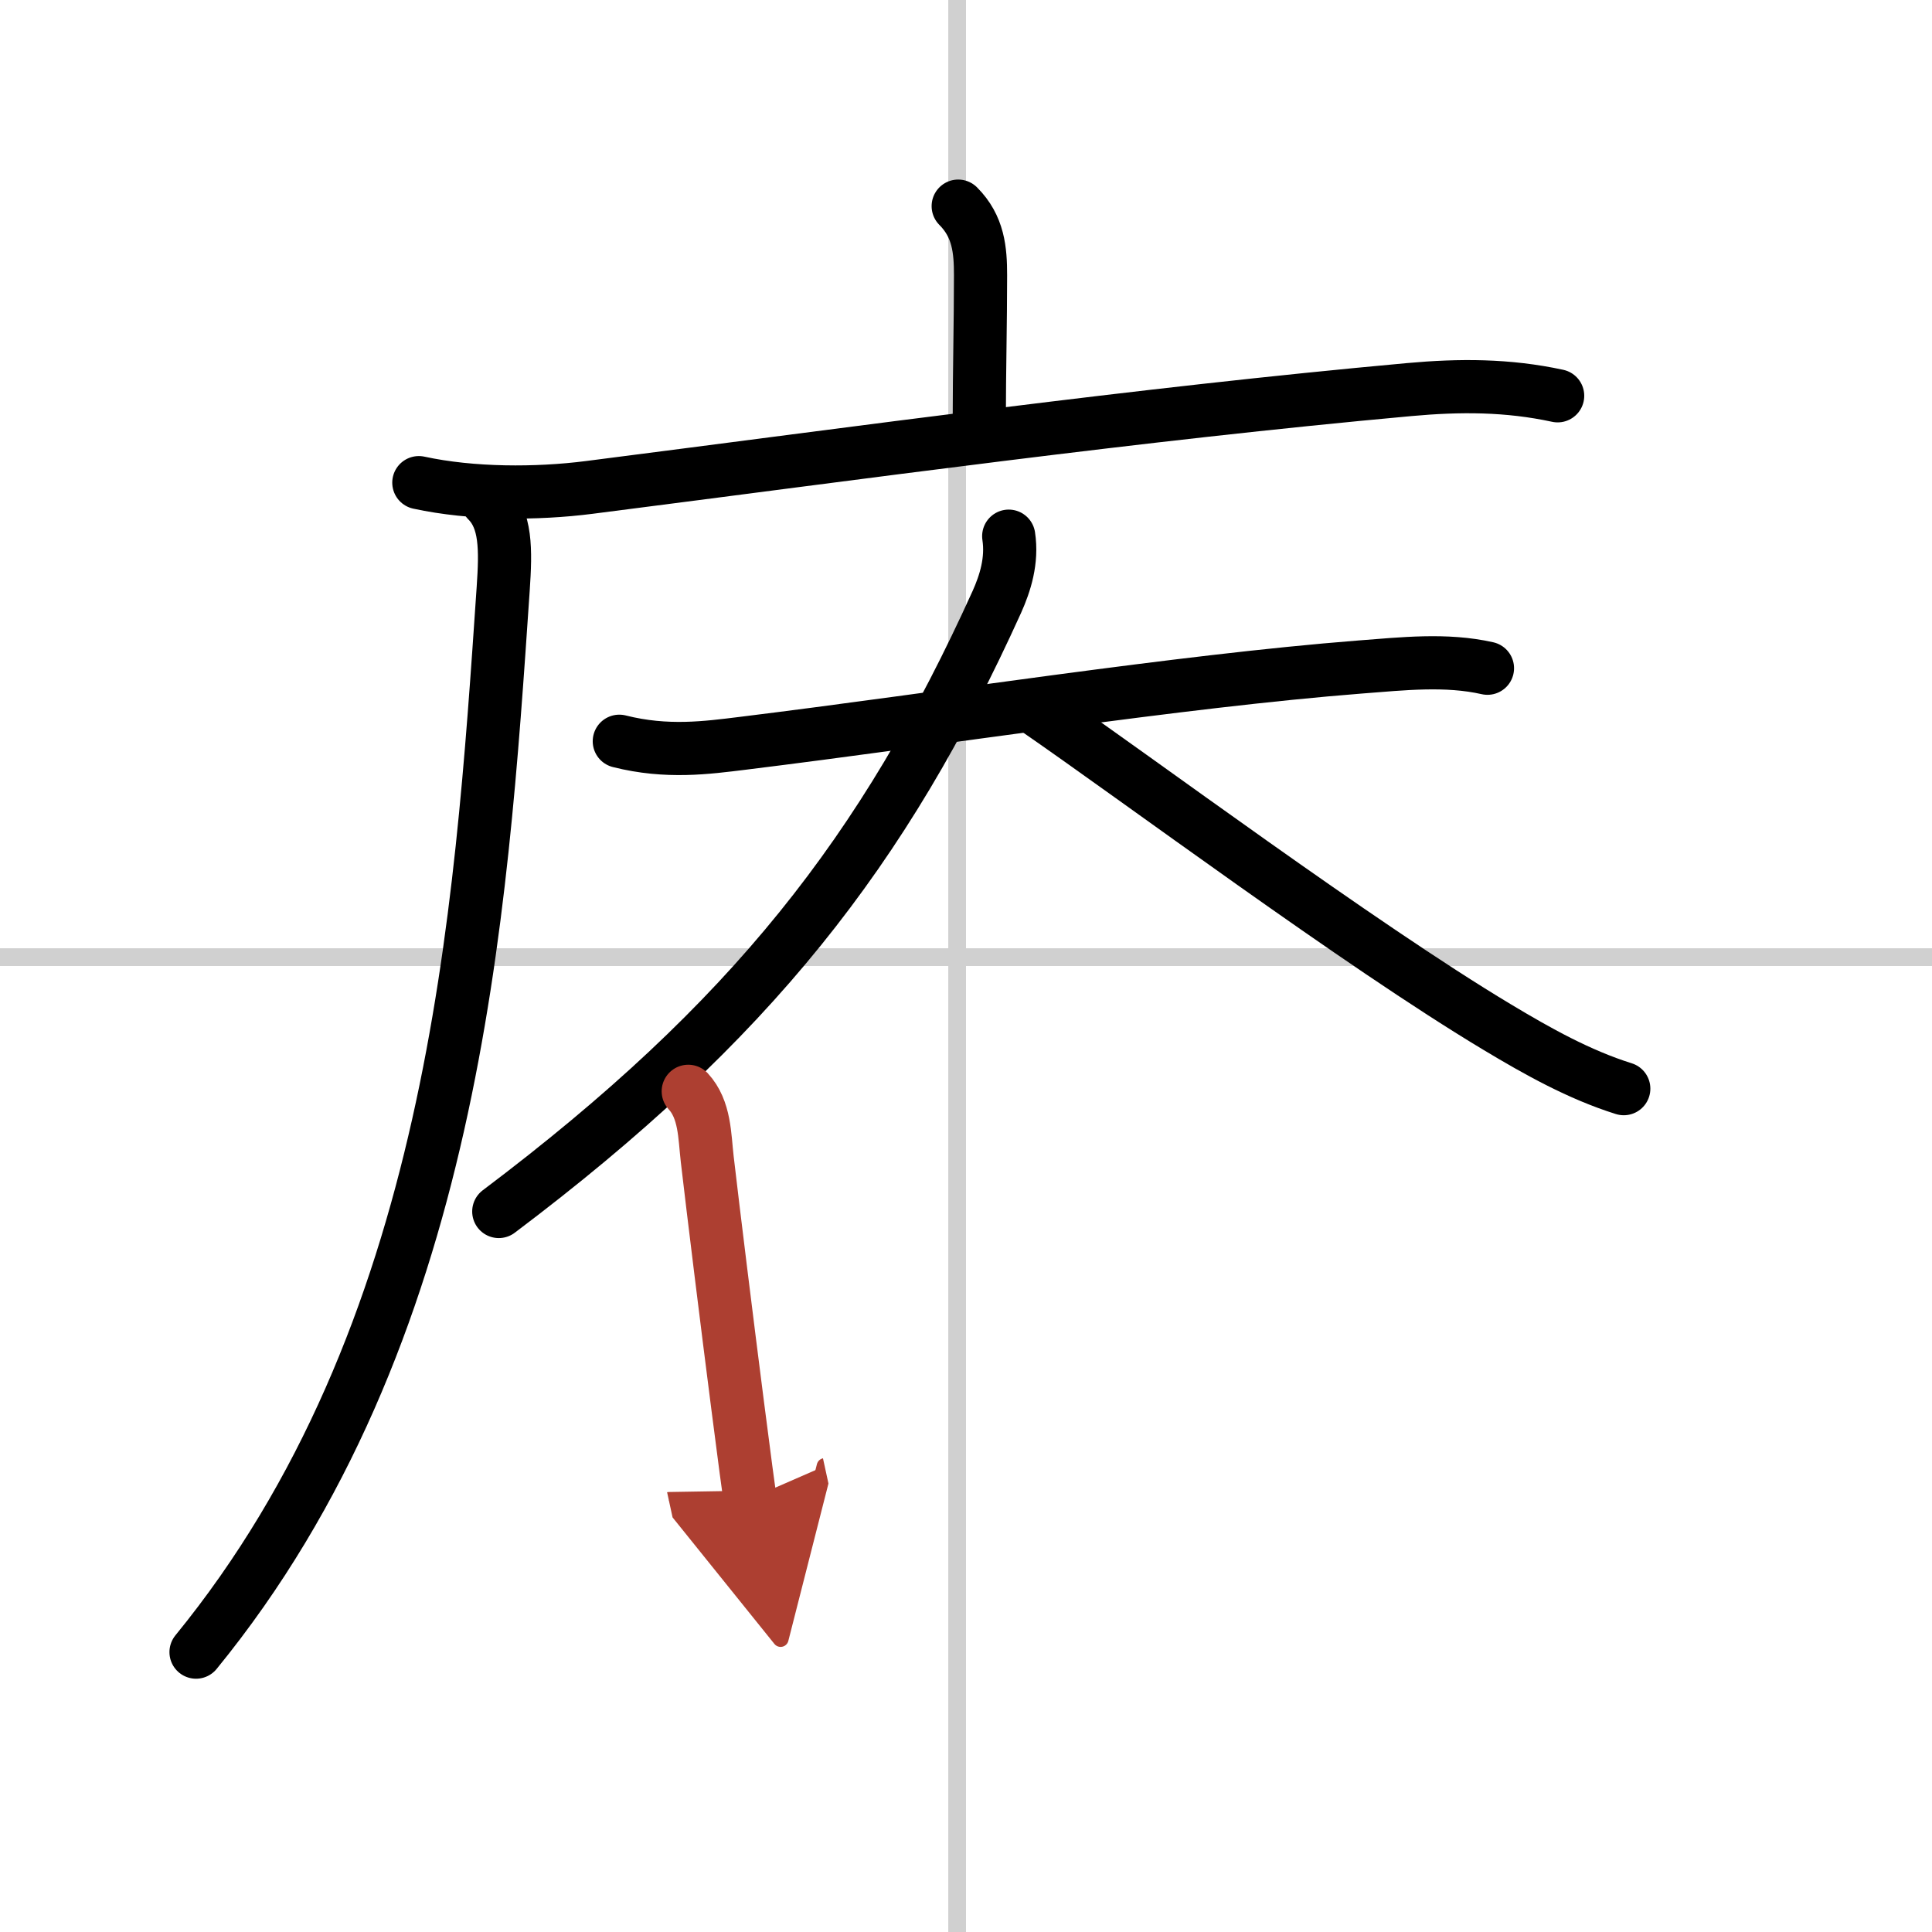 <svg width="400" height="400" viewBox="0 0 109 109" xmlns="http://www.w3.org/2000/svg"><defs><marker id="a" markerWidth="4" orient="auto" refX="1" refY="5" viewBox="0 0 10 10"><polyline points="0 0 10 5 0 10 1 5" fill="#ad3f31" stroke="#ad3f31"/></marker></defs><g fill="none" stroke="#000" stroke-linecap="round" stroke-linejoin="round" stroke-width="3"><rect width="100%" height="100%" fill="#fff" stroke="#fff"/><line x1="54" x2="54" y2="109" stroke="#d0d0d0" stroke-width="1"/><line x2="109" y1="54" y2="54" stroke="#d0d0d0" stroke-width="1"/><path d="m54.06 11.63c1.15 1.15 1.26 2.49 1.26 3.9 0 2.59-0.07 5.59-0.07 7.96"/><path d="m23.63 27.23c3 0.65 6.64 0.65 9.61 0.27 15.64-2 30.89-4.12 46.26-5.52 2.86-0.26 5.56-0.26 8.38 0.35"/><path d="m27.49 28.25c1.07 1.07 1.05 2.74 0.9 4.96-1.26 18.54-2.76 42.16-17.33 60"/><path d="m34.94 41.82c2.69 0.68 4.96 0.36 6.93 0.12 11.29-1.39 24.56-3.5 34.88-4.31 2.37-0.18 4.83-0.46 7.17 0.07"/><path d="M56.91,30.25c0.21,1.38-0.2,2.66-0.67,3.71C49.88,48,42.38,57.62,28.14,68.35"/><path d="m58.38 39.96c5.84 4.02 18.22 13.27 26.11 18 2.25 1.35 4.6 2.67 7.12 3.46"/><path d="m38.83 61.57c0.95 1.03 0.92 2.52 1.07 3.82 0.34 2.93 1.12 9.26 1.71 13.85 0.37 2.89 0.66 5.08 0.71 5.31" marker-end="url(#a)" stroke="#ad3f31"/></g></svg>
